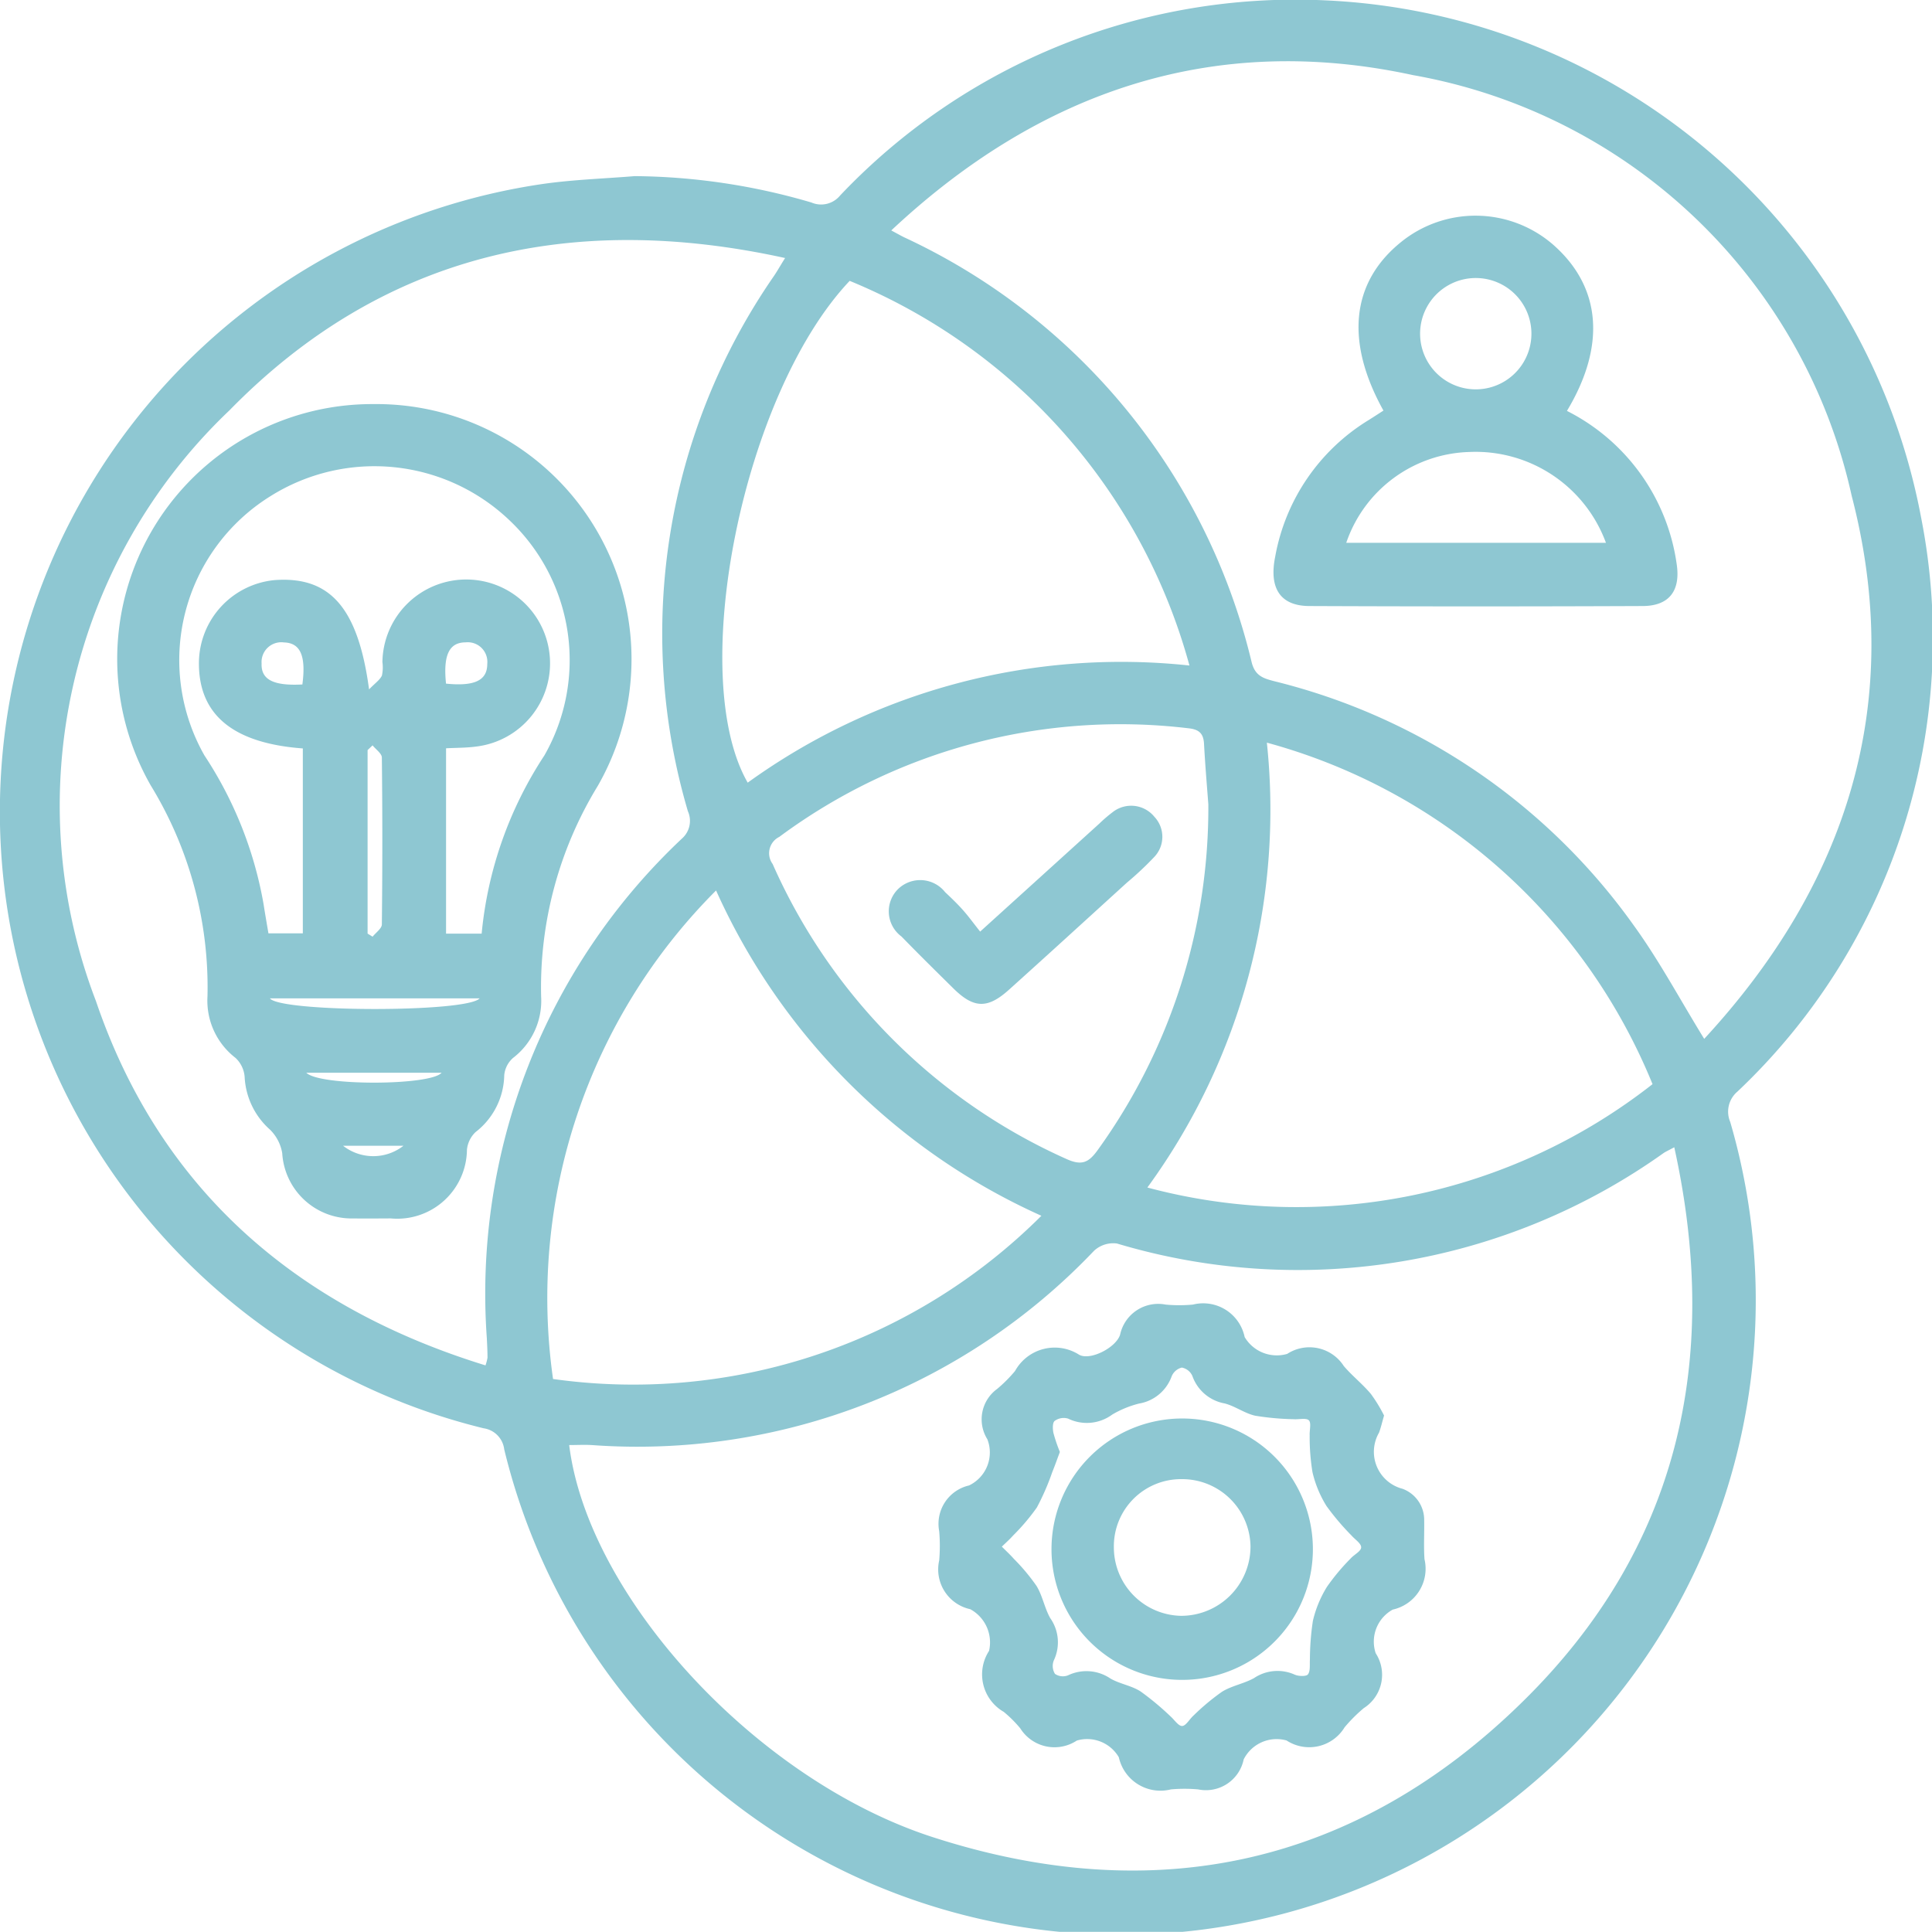 <svg xmlns="http://www.w3.org/2000/svg" xmlns:xlink="http://www.w3.org/1999/xlink" width="55.154" height="55.149" viewBox="0 0 55.154 55.149"><defs><clipPath id="a"><rect width="55.154" height="55.15" fill="#8ec7d2"/></clipPath></defs><g clip-path="url(#a)"><path d="M18.12,5.029a18.33,18.33,0,0,1,5.044.753.7.7,0,0,0,.819-.2A17.9,17.9,0,0,1,37.827.011,18.133,18.133,0,0,1,54.844,14.781,17.8,17.8,0,0,1,49.6,31.163a.75.75,0,0,0-.206.868,18.118,18.118,0,1,1-35,9.344.69.69,0,0,0-.589-.6A18.116,18.116,0,0,1,15.52,5.249c.86-.121,1.733-.149,2.6-.22m7.323,1.55c.172.092.266.146.363.194a17.984,17.984,0,0,1,9.927,12.139c.1.391.342.457.653.538a17.834,17.834,0,0,1,10.258,6.975c.729,1.007,1.318,2.115,2.007,3.233,4.1-4.438,5.74-9.621,4.209-15.507A15.607,15.607,0,0,0,40.336,2.145C34.662.916,29.7,2.591,25.444,6.579M47.8,32.751c-.171.092-.237.121-.3.161A17.994,17.994,0,0,1,31.886,35.5a.809.809,0,0,0-.652.206,17.986,17.986,0,0,1-14.341,5.548c-.212-.012-.426,0-.644,0,.532,4.309,5.312,9.554,10.379,11.193,6.356,2.056,12.1.8,16.858-3.885,4.416-4.344,5.654-9.715,4.31-15.812M13.858,38.984a1.417,1.417,0,0,0,.059-.223c0-.185-.01-.37-.019-.555a17.837,17.837,0,0,1,5.57-14.266.671.671,0,0,0,.17-.779,17.929,17.929,0,0,1,2.45-15.272c.1-.145.184-.3.325-.522C16.285,6.022,10.9,7.268,6.55,11.716A15.566,15.566,0,0,0,2.739,28.579c1.821,5.357,5.695,8.727,11.119,10.4m15.872-4.27a18.489,18.489,0,0,1-9.288-9.287,16.446,16.446,0,0,0-4.654,13.946,16.485,16.485,0,0,0,13.942-4.66m6.436-13.506a18.3,18.3,0,0,1-3.411,12.7,16.477,16.477,0,0,0,14.421-2.951,16.591,16.591,0,0,0-11.01-9.749M33.956,19a16.582,16.582,0,0,0-9.7-10.981c-3.045,3.219-4.67,11.257-2.911,14.325A18.223,18.223,0,0,1,33.956,19m.538,3.946c-.028-.382-.086-1.046-.122-1.711-.016-.3-.146-.411-.441-.443a16.349,16.349,0,0,0-11.684,3.1.52.52,0,0,0-.19.774,16.551,16.551,0,0,0,8.391,8.423c.442.2.637.094.892-.261a16.7,16.7,0,0,0,3.155-9.881" transform="translate(0 -0.001)" fill="#8ec7d2"/><path d="M253.171,47.063a5.8,5.8,0,0,1,3.129,4.369c.116.764-.214,1.2-.978,1.2q-4.749.02-9.5,0c-.831,0-1.165-.5-.984-1.405a5.76,5.76,0,0,1,2.68-3.911c.138-.087.275-.176.411-.264-1.1-1.979-.917-3.664.5-4.809a3.379,3.379,0,0,1,4.341.07c1.371,1.2,1.522,2.875.4,4.744m1.111,3.77a3.965,3.965,0,0,0-3.9-2.593,3.828,3.828,0,0,0-3.514,2.593Zm-3.7-7.559a1.589,1.589,0,1,0-.033,3.178,1.589,1.589,0,1,0,.033-3.178" transform="translate(-208.435 -35.331)" fill="#8ec7d2"/><path d="M193.178,253.856c-.061.209-.093.354-.145.491a1.09,1.09,0,0,0,.671,1.6.945.945,0,0,1,.619.9c.007.37-.017.743.009,1.111a1.194,1.194,0,0,1-.906,1.438,1.044,1.044,0,0,0-.487,1.246,1.128,1.128,0,0,1-.339,1.566,4.323,4.323,0,0,0-.55.55,1.181,1.181,0,0,1-1.656.374,1.053,1.053,0,0,0-1.224.541,1.1,1.1,0,0,1-1.3.856,4.373,4.373,0,0,0-.778,0,1.217,1.217,0,0,1-1.486-.917,1.046,1.046,0,0,0-1.2-.477,1.154,1.154,0,0,1-1.613-.348,3.481,3.481,0,0,0-.472-.471,1.234,1.234,0,0,1-.42-1.741,1.077,1.077,0,0,0-.536-1.19,1.162,1.162,0,0,1-.887-1.393,4.893,4.893,0,0,0,0-.833,1.124,1.124,0,0,1,.852-1.307,1.043,1.043,0,0,0,.523-1.318,1.073,1.073,0,0,1,.28-1.438,4.036,4.036,0,0,0,.51-.511,1.294,1.294,0,0,1,1.829-.465c.313.177,1.053-.2,1.17-.571a1.112,1.112,0,0,1,1.3-.86,4.213,4.213,0,0,0,.778,0,1.209,1.209,0,0,1,1.478.927,1.065,1.065,0,0,0,1.215.48,1.165,1.165,0,0,1,1.615.347c.239.281.537.513.776.8a4.262,4.262,0,0,1,.375.616m-9.259,1.045c-.071.188-.137.378-.213.564a7.063,7.063,0,0,1-.441,1.013,6.008,6.008,0,0,1-.678.8c-.1.113-.214.213-.322.318.117.117.239.23.348.353a5.713,5.713,0,0,1,.644.771c.17.28.227.627.388.914a1.2,1.2,0,0,1,.105,1.207.427.427,0,0,0,.032.387.4.4,0,0,0,.374.041,1.219,1.219,0,0,1,1.211.093c.269.155.6.2.861.369a7.935,7.935,0,0,1,.85.708c.114.1.228.282.336.277s.211-.2.325-.3a6.457,6.457,0,0,1,.812-.678c.278-.172.625-.229.913-.389a1.2,1.2,0,0,1,1.16-.1c.11.05.335.056.38-.007.074-.1.046-.282.056-.428a7.477,7.477,0,0,1,.085-1.1,3.253,3.253,0,0,1,.4-.969,6.108,6.108,0,0,1,.678-.811c.1-.113.3-.206.3-.319s-.177-.223-.275-.336a7.256,7.256,0,0,1-.715-.843,3.215,3.215,0,0,1-.4-.966,6.2,6.2,0,0,1-.08-1.049c-.008-.149.052-.356-.023-.431s-.284-.021-.433-.032a7.667,7.667,0,0,1-1.1-.1c-.3-.067-.569-.272-.869-.35a1.2,1.2,0,0,1-.924-.786.414.414,0,0,0-.3-.238.422.422,0,0,0-.29.248,1.2,1.2,0,0,1-.931.779,2.887,2.887,0,0,0-.767.315,1.221,1.221,0,0,1-1.259.115.439.439,0,0,0-.383.065c-.065.051-.06.231-.036.344a4.425,4.425,0,0,0,.183.54" transform="translate(-153.666 -213.446)" fill="#8ec7d2"/><path d="M29.76,77.67a7.281,7.281,0,0,1,6.4,10.9,11.027,11.027,0,0,0-1.617,6.016,2.052,2.052,0,0,1-.8,1.748.749.749,0,0,0-.253.493,2.1,2.1,0,0,1-.821,1.627.81.81,0,0,0-.244.5,1.99,1.99,0,0,1-2.174,1.963c-.352,0-.7.007-1.056,0a1.983,1.983,0,0,1-2.043-1.861,1.221,1.221,0,0,0-.349-.673,2.153,2.153,0,0,1-.724-1.506.829.829,0,0,0-.261-.543,2.061,2.061,0,0,1-.8-1.752A11.038,11.038,0,0,0,23.4,88.559,7.278,7.278,0,0,1,29.76,77.67m3.085,15.117A11.174,11.174,0,0,1,34.636,87.7a5.493,5.493,0,0,0-1-6.716,5.583,5.583,0,0,0-6.824-.683,5.509,5.509,0,0,0-1.88,7.4A11.194,11.194,0,0,1,26.62,91.95c.044.284.094.566.138.828h.982V87.5c-2-.148-2.982-.968-2.966-2.462a2.387,2.387,0,0,1,2.165-2.344c1.569-.113,2.377.778,2.692,3.12.175-.18.309-.27.367-.395a1.1,1.1,0,0,0,.014-.384A2.393,2.393,0,1,1,32.7,87.445c-.286.04-.579.035-.871.051v5.291Zm-3.114-5.375-.142.135v5.239l.143.088c.092-.117.263-.233.264-.35q.027-2.381,0-4.763c0-.117-.172-.232-.264-.348m3.057,7.222H26.8c.3.4,5.63.41,5.987,0m-.959-8.985c.814.083,1.179-.092,1.177-.562a.56.56,0,0,0-.618-.616c-.471,0-.644.366-.559,1.178m-4.1.018c.106-.811-.057-1.18-.525-1.194a.564.564,0,0,0-.64.6c-.019.463.338.644,1.165.6M31.7,96.759H27.84c.382.382,3.544.37,3.861,0m-2.813,2.083a1.4,1.4,0,0,0,1.726,0Z" transform="translate(-19.095 -66.134)" fill="#8ec7d2"/><path d="M173.442,158.478l3.4-3.081a4.04,4.04,0,0,1,.378-.325.854.854,0,0,1,1.194.128.833.833,0,0,1-.015,1.161,9.165,9.165,0,0,1-.768.72c-1.122,1.021-2.241,2.044-3.368,3.058-.608.547-1,.536-1.577-.029-.5-.493-1-.986-1.491-1.491a.894.894,0,0,1-.084-1.367.907.907,0,0,1,1.329.1c.175.165.349.331.509.511s.3.374.492.616" transform="translate(-145.46 -131.884)" fill="#8ec7d2"/><path d="M202.114,276.076a3.731,3.731,0,0,1,7.461-.04,3.731,3.731,0,1,1-7.461.04m3.713-1.962a1.917,1.917,0,0,0-1.933,1.939,1.956,1.956,0,0,0,1.926,1.963,1.981,1.981,0,0,0,1.975-1.983,1.951,1.951,0,0,0-1.968-1.919" transform="translate(-172.096 -231.888)" fill="#8ec7d2"/></g></svg>